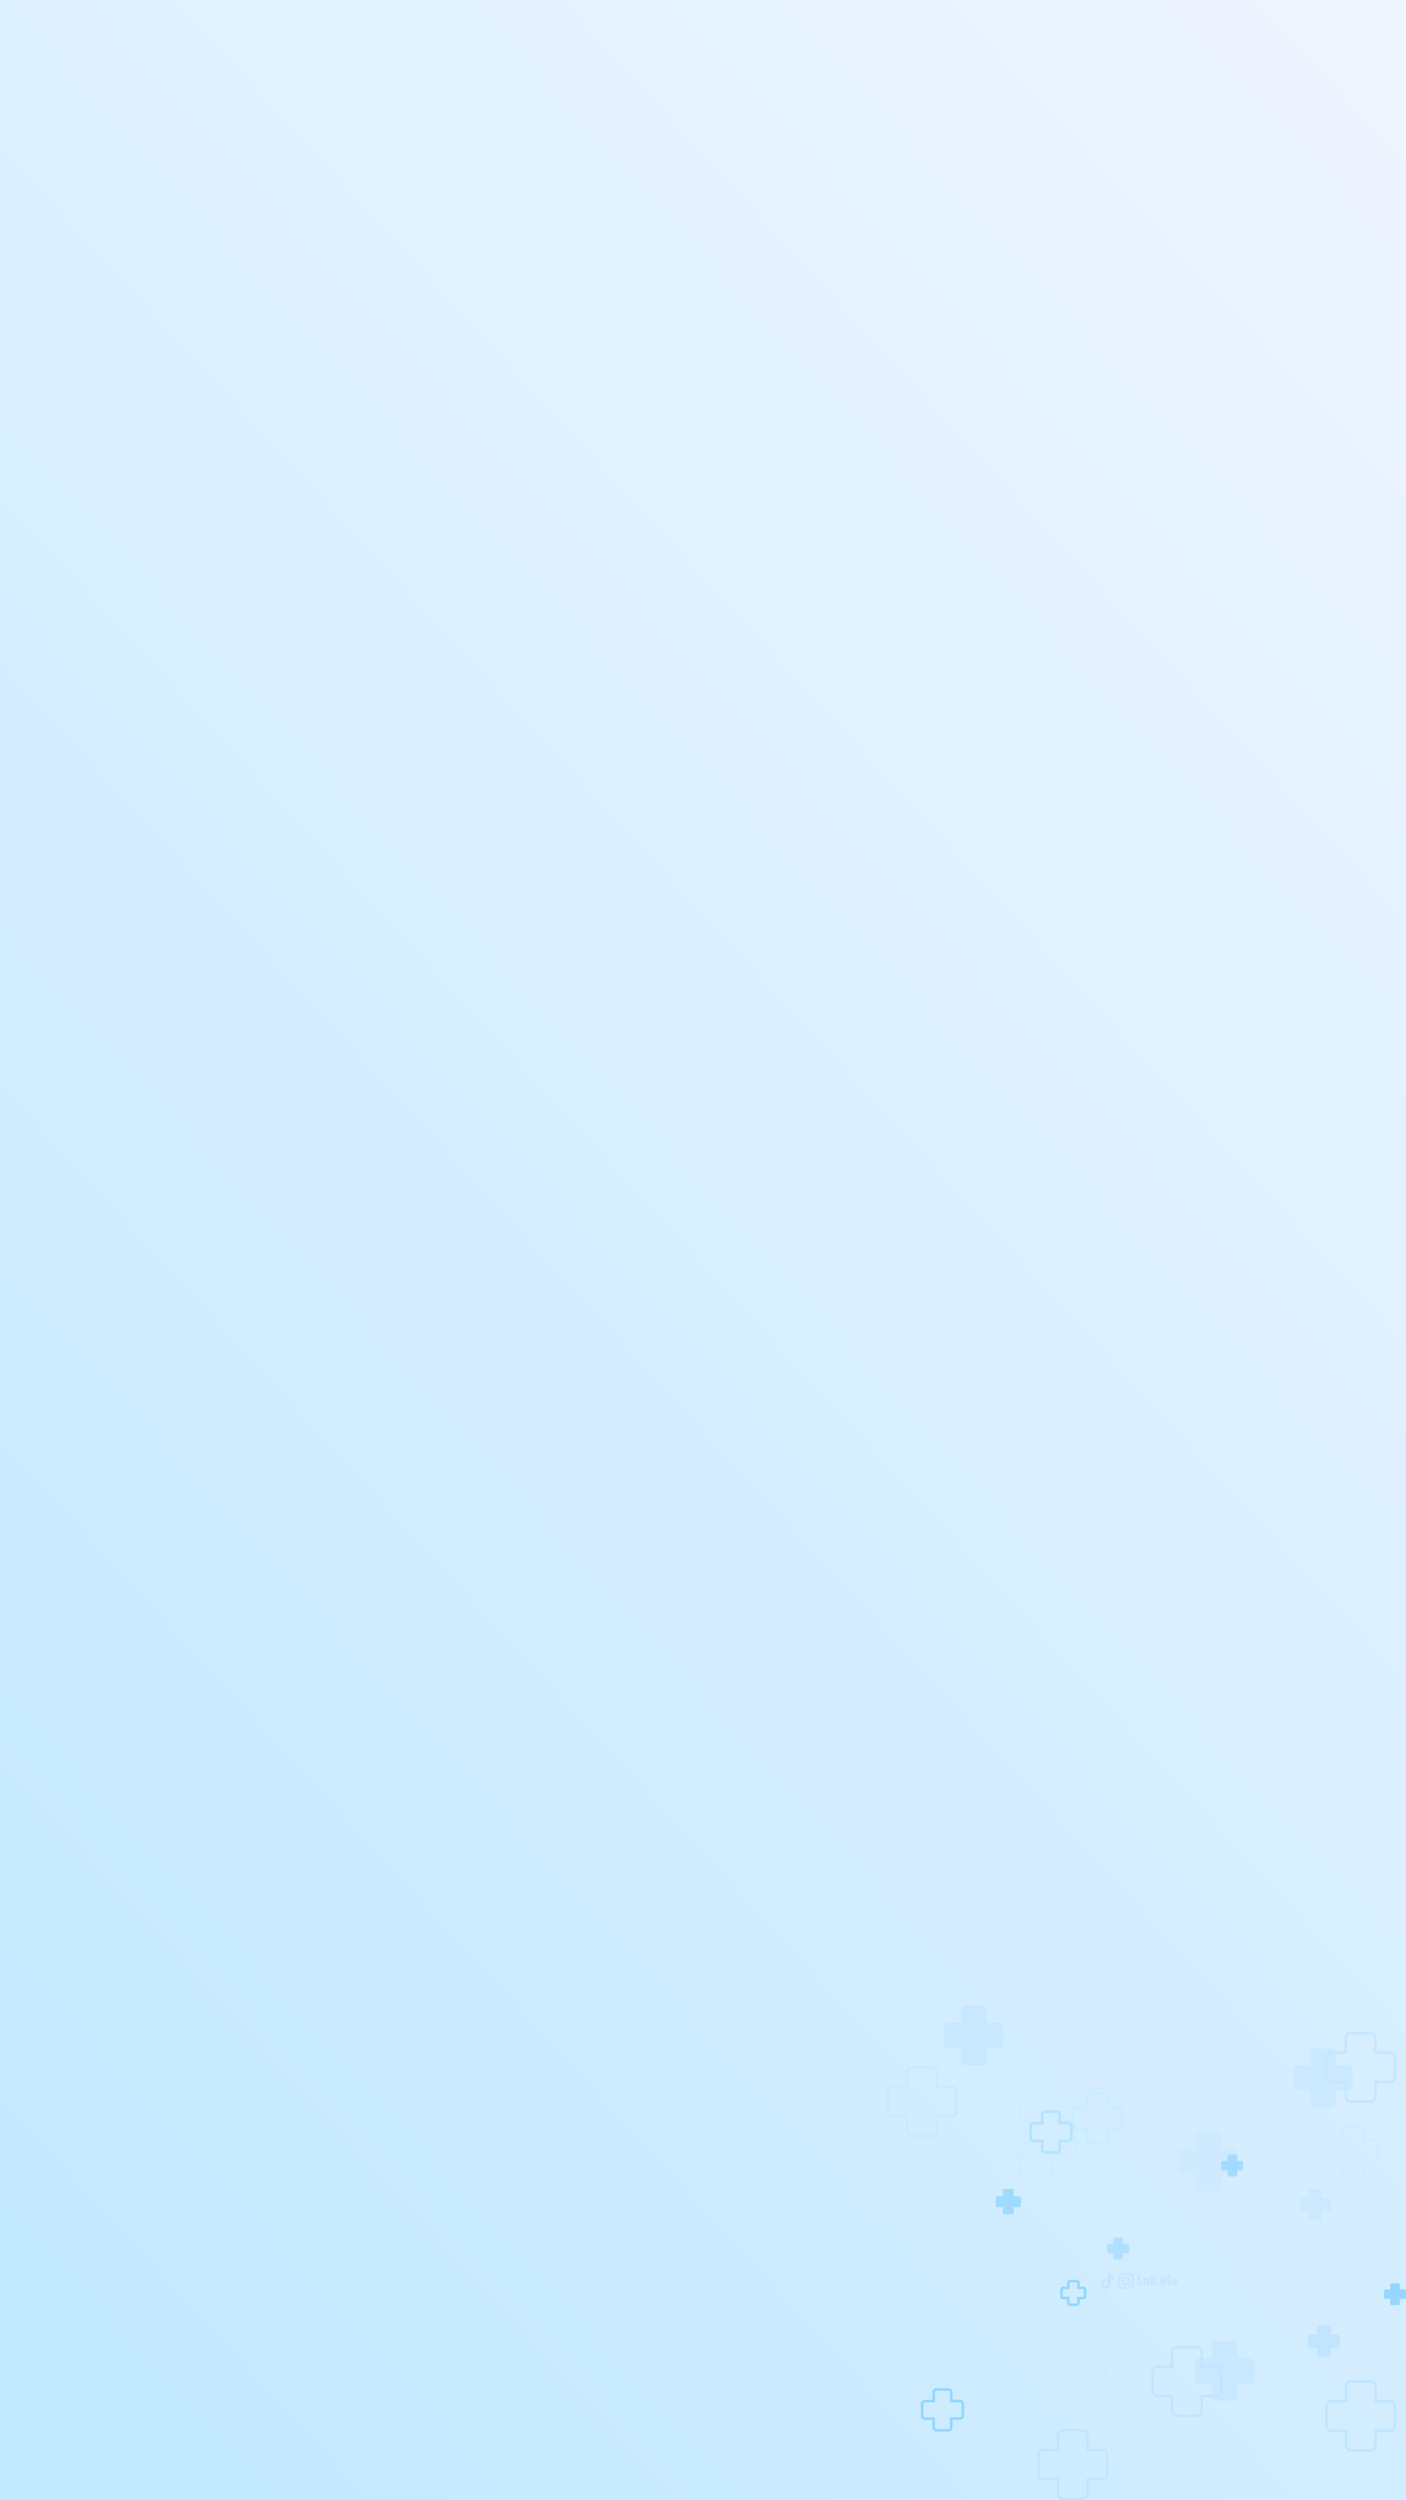 <?xml version="1.0" encoding="utf-8"?>
<!-- Generator: Adobe Illustrator 27.7.0, SVG Export Plug-In . SVG Version: 6.00 Build 0)  -->
<svg version="1.1" id="Layer_2" xmlns="http://www.w3.org/2000/svg" xmlns:xlink="http://www.w3.org/1999/xlink" x="0px" y="0px"
	 viewBox="0 0 1080 1920" style="enable-background:new 0 0 1080 1920;" xml:space="preserve">
<rect x="0" y="0" width="1080" height="1920" fill="#333333" stroke="none"/>
<style type="text/css">
	.st0{clip-path:url(#background_00000113342273198170898270000005816403048588276618_);}
	.st1{fill:none;stroke:#CAECFF;stroke-width:1.975;stroke-miterlimit:10;}
	.st2{opacity:0.71;fill:#C2E5FF;}
	.st3{opacity:0.83;}
	.st4{opacity:0.667;fill:#76CBFF;}
	.st5{fill:none;stroke:#C2E5FF;stroke-width:1.975;stroke-miterlimit:10;}
	.st6{opacity:0.53;}
	.st7{opacity:0.72;}
	.st8{opacity:0.47;}
	.st9{fill:#C2E5FF;}
	.st10{opacity:0.667;fill:none;stroke:#76CBFF;stroke-width:1.975;stroke-miterlimit:10;}
</style>
<g>
	<defs>
		<rect id="background_00000127743639191703632500000008997277345978174384_" width="1080" height="1920"/>
	</defs>
	
		<linearGradient id="background_00000159427510365164848230000010182029608712000436_" gradientUnits="userSpaceOnUse" x1="1428.898" y1="145.877" x2="-482.982" y2="1896.928">
		<stop  offset="0" style="stop-color:#F3F6FF"/>
		<stop  offset="1" style="stop-color:#B8E6FF"/>
	</linearGradient>
	
		<use xlink:href="#background_00000127743639191703632500000008997277345978174384_"  style="overflow:visible;fill:url(#background_00000159427510365164848230000010182029608712000436_);"/>
	<clipPath id="background_00000136400149956343953260000007927878675205187489_">
		<use xlink:href="#background_00000127743639191703632500000008997277345978174384_"  style="overflow:visible;"/>
	</clipPath>
	<g style="clip-path:url(#background_00000136400149956343953260000007927878675205187489_);">
		<g id="crosses_2_">
			<g>
				<g>
					<path class="st1" d="M859.6,1618.4h-8.2v-8.2c0-1.5-1.3-2.7-2.8-2.7h-11c-1.4,0-2.7,1.2-2.7,2.7v8.2h-8.2
						c-1.5,0-2.8,1.3-2.8,2.8v10.9c0,1.6,1.3,2.9,2.8,2.9h8.2v8.1c0,1.5,1.3,2.8,2.7,2.8h11c1.5,0,2.8-1.3,2.8-2.8v-8.1h8.2
						c1.5,0,2.7-1.3,2.7-2.9v-10.9C862.3,1619.7,861.1,1618.4,859.6,1618.4z"/>
					<path class="st2" d="M767.6,1553.3h-9.8v-9.8c0-1.8-1.5-3.2-3.3-3.2h-13.1c-1.7,0-3.2,1.4-3.2,3.2v9.8h-9.8
						c-1.8,0-3.3,1.5-3.3,3.3v13c0,1.9,1.5,3.4,3.3,3.4h9.8v9.7c0,1.8,1.5,3.3,3.2,3.3h13.1c1.8,0,3.3-1.5,3.3-3.3v-9.7h9.8
						c1.8,0,3.2-1.5,3.2-3.4v-13C770.9,1554.8,769.4,1553.3,767.6,1553.3z"/>
				</g>
				<g class="st3">
					<path class="st4" d="M778.7,1699.1v-4.2h4.2c0.8,0,1.4-0.6,1.4-1.4v-5.6c0-0.7-0.6-1.4-1.4-1.4h-4.2v-4.2
						c0-0.8-0.6-1.4-1.4-1.4h-5.5c-0.8,0-1.5,0.6-1.5,1.4v4.2h-4.1c-0.8,0-1.4,0.6-1.4,1.4v5.6c0,0.8,0.6,1.4,1.4,1.4h4.1v4.2
						c0,0.8,0.6,1.4,1.5,1.4h5.5C778,1700.5,778.7,1699.9,778.7,1699.1z"/>
					<path class="st5" d="M1056.5,1610.2v-11.3h11.3c2.1,0,3.7-1.7,3.7-3.8v-15.1c0-2-1.6-3.7-3.7-3.7h-11.3v-11.3
						c0-2.1-1.7-3.8-3.8-3.8h-15c-2.2,0-4,1.7-4,3.8v11.3h-11.2c-2.1,0-3.8,1.7-3.8,3.7v15.1c0,2.1,1.7,3.8,3.8,3.8h11.2v11.3
						c0,2.1,1.7,3.7,4,3.7h15C1054.8,1613.9,1056.5,1612.3,1056.5,1610.2z"/>
				</g>
				<g class="st6">
					<path class="st4" d="M855.3,1719.4v3.6h-3.6c-0.7,0-1.2,0.6-1.2,1.2v4.9c0,0.6,0.5,1.2,1.2,1.2h3.6v3.6c0,0.7,0.6,1.2,1.2,1.2
						h4.8c0.7,0,1.3-0.6,1.3-1.2v-3.6h3.6c0.7,0,1.2-0.6,1.2-1.2v-4.9c0-0.7-0.6-1.2-1.2-1.2h-3.6v-3.6c0-0.7-0.6-1.2-1.3-1.2h-4.8
						C855.8,1718.2,855.3,1718.7,855.3,1719.4z"/>
					<path class="st1" d="M1031.1,1635.5v8.2h-8.2c-1.5,0-2.7,1.3-2.7,2.8v11c0,1.4,1.2,2.7,2.7,2.7h8.2v8.2c0,1.5,1.3,2.8,2.8,2.8
						h10.9c1.6,0,2.9-1.3,2.9-2.8v-8.2h8.1c1.5,0,2.8-1.3,2.8-2.7v-11c0-1.5-1.3-2.8-2.8-2.8h-8.1v-8.2c0-1.5-1.3-2.7-2.9-2.7h-10.9
						C1032.4,1632.8,1031.1,1634,1031.1,1635.5z"/>
					<path class="st2" d="M918.7,1639.8v9.8h-9.8c-1.8,0-3.2,1.5-3.2,3.3v13.1c0,1.7,1.4,3.2,3.2,3.2h9.8l0,9.8
						c0,1.8,1.5,3.3,3.3,3.3h13c1.9,0,3.4-1.5,3.4-3.3v-9.8h9.7c1.8,0,3.3-1.5,3.3-3.2v-13.1c0-1.8-1.5-3.3-3.3-3.3h-9.7v-9.8
						c0-1.8-1.5-3.2-3.4-3.2h-13C920.2,1636.6,918.7,1638,918.7,1639.8z"/>
					<path class="st1" d="M695.4,1679.4v12.8h-12.8c-2.4,0-4.2,2-4.2,4.4v17.2c0,2.2,1.8,4.2,4.2,4.2h12.8v12.8c0,2.4,2,4.4,4.4,4.4
						h17c2.5,0,4.5-2,4.5-4.4V1718h12.7c2.4,0,4.4-2,4.4-4.2v-17.2c0-2.4-2-4.4-4.4-4.4h-12.7v-12.8c0-2.4-2-4.2-4.5-4.2h-17
						C697.3,1675.2,695.4,1677.1,695.4,1679.4z"/>
				</g>
				<g class="st7">
					<path class="st4" d="M942.9,1655.7v3.6h-3.6c-0.7,0-1.2,0.6-1.2,1.2v4.9c0,0.6,0.5,1.2,1.2,1.2h3.6v3.6c0,0.7,0.6,1.2,1.2,1.2
						h4.8c0.7,0,1.3-0.6,1.3-1.2v-3.6h3.6c0.7,0,1.2-0.6,1.2-1.2v-4.9c0-0.7-0.6-1.2-1.2-1.2h-3.6v-3.6c0-0.7-0.6-1.2-1.3-1.2h-4.8
						C943.5,1654.5,942.9,1655,942.9,1655.7z"/>
					<path class="st2" d="M1006.4,1576.1v9.8h-9.8c-1.8,0-3.2,1.5-3.2,3.3v13.1c0,1.7,1.4,3.2,3.2,3.2h9.8v9.8
						c0,1.8,1.5,3.3,3.3,3.3h13c1.9,0,3.4-1.5,3.4-3.3v-9.8h9.7c1.8,0,3.3-1.5,3.3-3.2v-13.1c0-1.8-1.5-3.3-3.3-3.3h-9.7v-9.8
						c0-1.8-1.5-3.2-3.4-3.2h-13C1007.9,1572.9,1006.4,1574.3,1006.4,1576.1z"/>
					<path class="st1" d="M783,1615.7v12.8h-12.8c-2.4,0-4.2,2-4.2,4.4v17.2c0,2.2,1.8,4.2,4.2,4.2H783v12.8c0,2.4,2,4.4,4.4,4.4h17
						c2.5,0,4.5-2,4.5-4.4v-12.8h12.7c2.4,0,4.4-2,4.4-4.2v-17.2c0-2.4-2-4.4-4.4-4.4h-12.7v-12.8c0-2.4-2-4.2-4.5-4.2h-17
						C785,1611.5,783,1613.4,783,1615.7z"/>
				</g>
				<g class="st8">
					<path class="st9" d="M999.8,1698.3h5.2l0,5.2c0,1,0.8,1.7,1.8,1.7h6.9c0.9,0,1.7-0.7,1.7-1.7v-5.2h5.2c1,0,1.8-0.8,1.8-1.8
						v-6.9c0-1-0.8-1.8-1.8-1.8h-5.2v-5.1c0-1-0.8-1.8-1.7-1.8h-6.9c-1,0-1.8,0.8-1.8,1.8v5.1h-5.2c-1,0-1.7,0.8-1.7,1.8v6.9
						C998.1,1697.5,998.9,1698.3,999.8,1698.3z"/>
					<path class="st10" d="M793.9,1644h6.7v6.7c0,1.2,1,2.2,2.3,2.2h9c1.2,0,2.2-1,2.2-2.2v-6.7h6.7c1.2,0,2.3-1,2.3-2.3v-8.9
						c0-1.3-1-2.3-2.3-2.3H814v-6.6c0-1.2-1-2.3-2.2-2.3h-9c-1.2,0-2.3,1-2.3,2.3v6.6h-6.7c-1.2,0-2.2,1-2.2,2.3v8.9
						C791.7,1643,792.6,1644,793.9,1644z"/>
					<path class="st5" d="M685.6,1625.3h11.3v11.3c0,2.1,1.7,3.7,3.8,3.7h15.1c2,0,3.7-1.6,3.7-3.7v-11.3h11.3
						c2.1,0,3.8-1.7,3.8-3.8l0-15c0-2.2-1.7-4-3.8-4h-11.3v-11.2c0-2.1-1.7-3.8-3.7-3.8h-15.1c-2.1,0-3.8,1.7-3.8,3.8v11.2h-11.3
						c-2.1,0-3.7,1.7-3.7,4v15C681.9,1623.6,683.5,1625.3,685.6,1625.3z"/>
				</g>
			</g>
			<path class="st9" d="M1027.4,1792.6h-5.2v-5.2c0-1-0.8-1.7-1.8-1.7h-6.9c-0.9,0-1.7,0.7-1.7,1.7v5.2h-5.2c-1,0-1.8,0.8-1.8,1.8
				v6.9c0,1,0.8,1.8,1.8,1.8h5.2v5.1c0,1,0.8,1.8,1.7,1.8h6.9c1,0,1.8-0.8,1.8-1.8v-5.1h5.2c1,0,1.7-0.8,1.7-1.8v-6.9
				C1029.1,1793.4,1028.4,1792.6,1027.4,1792.6z"/>
			<path class="st5" d="M1067.8,1843.9h-11.3v-11.3c0-2.1-1.7-3.7-3.8-3.7h-15.1c-2,0-3.7,1.6-3.7,3.7v11.3h-11.3
				c-2.1,0-3.8,1.7-3.8,3.8v15c0,2.2,1.7,4,3.8,4h11.3v11.2c0,2.1,1.7,3.8,3.7,3.8h15.1c2.1,0,3.8-1.7,3.8-3.8v-11.2h11.3
				c2.1,0,3.7-1.7,3.7-4v-15C1071.5,1845.6,1069.9,1843.9,1067.8,1843.9z"/>
			<path class="st1" d="M815.7,1794.2h-12.8v-12.8c0-2.4-2-4.2-4.4-4.2h-17.2c-2.2,0-4.2,1.8-4.2,4.2v12.8h-12.8
				c-2.4,0-4.4,2-4.4,4.4v17c0,2.5,2,4.5,4.4,4.5h12.8v12.7c0,2.4,2,4.4,4.2,4.4h17.2c2.4,0,4.4-2,4.4-4.4v-12.7h12.8
				c2.4,0,4.2-2,4.2-4.5v-17C819.9,1796.2,818.1,1794.2,815.7,1794.2z"/>
			<path class="st4" d="M1075.2,1769v-3.6h3.6c0.7,0,1.2-0.6,1.2-1.2v-4.9c0-0.6-0.5-1.2-1.2-1.2h-3.6v-3.6c0-0.7-0.6-1.2-1.2-1.2
				h-4.8c-0.7,0-1.3,0.6-1.3,1.2v3.6h-3.6c-0.7,0-1.2,0.6-1.2,1.2v4.9c0,0.7,0.6,1.2,1.2,1.2h3.6v3.6c0,0.7,0.6,1.2,1.3,1.2h4.8
				C1074.6,1770.2,1075.2,1769.7,1075.2,1769z"/>
			<path class="st1" d="M843.5,1826.7v-4.1h4.1c0.8,0,1.4-0.6,1.4-1.4v-5.5c0-0.7-0.6-1.4-1.4-1.4h-4.1v-4.1c0-0.8-0.6-1.4-1.4-1.4
				h-5.5c-0.8,0-1.4,0.6-1.4,1.4v4.1h-4.1c-0.8,0-1.4,0.6-1.4,1.4v5.5c0,0.8,0.6,1.4,1.4,1.4h4.1v4.1c0,0.8,0.6,1.4,1.4,1.4h5.5
				C842.8,1828,843.5,1827.4,843.5,1826.7z"/>
			<path class="st2" d="M950.4,1840.3v-9.8h9.8c1.8,0,3.2-1.5,3.2-3.3v-13.1c0-1.7-1.4-3.2-3.2-3.2h-9.8v-9.8c0-1.8-1.5-3.3-3.3-3.3
				h-13c-1.9,0-3.4,1.5-3.4,3.3v9.8h-9.7c-1.8,0-3.3,1.5-3.3,3.2v13.1c0,1.8,1.5,3.3,3.3,3.3h9.7v9.8c0,1.8,1.5,3.2,3.4,3.2h13
				C948.9,1843.5,950.4,1842.1,950.4,1840.3z"/>
			<path class="st10" d="M717.2,1837.1v6.7h-6.7c-1.2,0-2.2,1-2.2,2.3v9c0,1.2,1,2.2,2.2,2.2h6.7v6.7c0,1.2,1,2.3,2.3,2.3h8.9
				c1.3,0,2.3-1,2.3-2.3v-6.7h6.6c1.2,0,2.3-1,2.3-2.2v-9c0-1.2-1-2.3-2.3-2.3h-6.6v-6.7c0-1.2-1-2.2-2.3-2.2h-8.9
				C718.2,1834.9,717.2,1835.8,717.2,1837.1z"/>
			<path class="st5" d="M812.6,1869.9v11.3h-11.3c-2.1,0-3.7,1.7-3.7,3.8l0,15.1c0,2,1.6,3.7,3.7,3.7h11.3v11.3
				c0,2.1,1.7,3.8,3.8,3.8h15c2.2,0,4-1.7,4-3.8v-11.3h11.2c2.1,0,3.8-1.7,3.8-3.7V1885c0-2.1-1.7-3.8-3.8-3.8h-11.2v-11.3
				c0-2.1-1.7-3.7-4-3.7h-15C814.4,1866.2,812.6,1867.8,812.6,1869.9z"/>
			<path class="st10" d="M820.6,1753v3.9h-3.9c-0.7,0-1.3,0.6-1.3,1.3v5.2c0,0.7,0.6,1.3,1.3,1.3h3.9v3.9c0,0.7,0.6,1.3,1.3,1.3h5.1
				c0.8,0,1.4-0.6,1.4-1.3v-3.9h3.8c0.7,0,1.3-0.6,1.3-1.3v-5.2c0-0.7-0.6-1.3-1.3-1.3h-3.8v-3.9c0-0.7-0.6-1.3-1.4-1.3h-5.1
				C821.2,1751.7,820.6,1752.3,820.6,1753z"/>
			<path class="st5" d="M900.3,1806.2v11.3H889c-2.1,0-3.7,1.7-3.7,3.8v15.1c0,2,1.6,3.7,3.7,3.7h11.3v11.3c0,2.1,1.7,3.8,3.8,3.8
				h15c2.2,0,4-1.7,4-3.8v-11.3h11.2c2.1,0,3.8-1.7,3.8-3.7v-15.1c0-2.1-1.7-3.8-3.8-3.8h-11.2v-11.3c0-2.1-1.7-3.7-4-3.7h-15
				C902,1802.5,900.3,1804.1,900.3,1806.2z"/>
		</g>
		<g id="Popular_Chips_00000036226597070973327240000013541198263857564859_">
			<g>
				<g>
					<path class="st9" d="M873.6,1754.4c-0.1-0.1-0.1-0.2-0.1-0.3c0-0.1-0.1-0.2-0.1-0.3c0.2,0,0.4,0,0.4-0.1
						c0.1-0.1,0.1-0.2,0.1-0.3v-4.2c0-0.2,0-0.3-0.1-0.3c-0.1-0.1-0.2-0.1-0.4-0.1c0-0.1,0-0.2,0.1-0.3c0-0.1,0.1-0.2,0.1-0.3h2.2
						c0.1,0.1,0.2,0.3,0.2,0.6c-0.2,0-0.4,0-0.5,0.1s-0.1,0.2-0.1,0.3v4.5h0.3c0.4,0,0.8-0.1,1-0.4s0.3-0.7,0.3-1.2h0.6
						c0.1,0.1,0.2,0.2,0.2,0.5c0.1,0.3,0.1,0.5,0.1,0.8c0,0.4-0.1,0.7-0.2,0.9c-0.1,0.2-0.3,0.3-0.6,0.3L873.6,1754.4L873.6,1754.4z
						"/>
					<path class="st9" d="M883.2,1754.1c-0.1,0.1-0.2,0.2-0.5,0.2c-0.2,0-0.5,0.1-0.7,0.1c-0.3,0-0.5-0.1-0.6-0.1
						c-0.1-0.1-0.2-0.2-0.2-0.5v-2.8c0-0.2,0-0.4-0.1-0.5s-0.2-0.2-0.4-0.2s-0.5,0.1-0.6,0.3v2.7c0,0.2,0,0.3,0.1,0.4
						s0.2,0.1,0.4,0.1c0,0.2-0.1,0.3-0.2,0.5h-2c-0.1-0.1-0.2-0.3-0.2-0.5c0.2,0,0.3,0,0.4-0.1c0.1-0.1,0.1-0.2,0.1-0.4v-2.6
						c0-0.2,0-0.3-0.1-0.3c-0.1-0.1-0.2-0.1-0.5-0.1v-0.4c0.2-0.1,0.5-0.2,0.8-0.3c0.4-0.1,0.6-0.1,0.8-0.1c0.1,0,0.2,0,0.3,0.1
						s0.1,0.2,0.1,0.5c0.2-0.2,0.3-0.3,0.6-0.4c0.2-0.1,0.5-0.2,0.8-0.2c0.4,0,0.8,0.1,1,0.3c0.2,0.2,0.3,0.6,0.3,1.1v2.4
						c0,0.3,0.1,0.5,0.4,0.5L883.2,1754.1z"/>
					<path class="st9" d="M888.6,1754.1c0,0.1-0.1,0.2-0.2,0.3c-0.2,0.1-0.3,0.1-0.6,0.1s-0.6-0.1-0.8-0.2s-0.4-0.3-0.5-0.5
						s-0.2-0.4-0.4-0.7c-0.1-0.3-0.2-0.5-0.3-0.7s-0.2-0.3-0.4-0.3v1.4c0,0.2,0,0.3,0.1,0.4s0.2,0.1,0.4,0.1c0,0.2-0.1,0.3-0.2,0.5
						h-2c-0.1-0.1-0.2-0.3-0.2-0.5c0.2,0,0.3,0,0.4-0.1c0.1-0.1,0.1-0.2,0.1-0.4v-4.9c0-0.2,0-0.3-0.1-0.3c-0.1-0.1-0.2-0.1-0.5-0.1
						v-0.4c0.2-0.1,0.5-0.2,0.8-0.3c0.3-0.1,0.6-0.1,0.8-0.1c0.1,0,0.2,0,0.3,0.1s0.1,0.2,0.1,0.3v4l1-1c0.1-0.1,0.2-0.2,0.2-0.3
						c0-0.1-0.1-0.2-0.2-0.2c-0.1-0.1-0.2-0.1-0.4-0.1c0-0.1,0-0.2,0-0.3c0-0.1,0.1-0.2,0.2-0.2h2c0.1,0.1,0.2,0.3,0.2,0.6
						c-0.1,0-0.3,0-0.3,0.1c-0.1,0-0.2,0.1-0.2,0.2l-1.4,1.3c0.2,0,0.4,0.1,0.6,0.2c0.2,0.1,0.3,0.3,0.4,0.5
						c0.1,0.3,0.2,0.4,0.2,0.4c0.2,0.4,0.4,0.6,0.4,0.7c0.1,0.1,0.2,0.2,0.4,0.3L888.6,1754.1z"/>
					<path class="st9" d="M890.5,1754.2c-0.2,0.2-0.4,0.2-0.6,0.2c-0.3,0-0.5-0.1-0.7-0.2c-0.2-0.2-0.2-0.4-0.2-0.6
						c0-0.3,0.1-0.5,0.2-0.7c0.2-0.2,0.4-0.2,0.7-0.2s0.5,0.1,0.6,0.2c0.2,0.2,0.2,0.4,0.2,0.7S890.6,1754.1,890.5,1754.2z"/>
					<path class="st9" d="M893,1754.4c-0.7,0-1.2,0-1.6,0c-0.1-0.2-0.2-0.4-0.2-0.6c0.2,0,0.3,0,0.4-0.1c0.1-0.1,0.1-0.2,0.1-0.3
						v-4.2c0-0.2,0-0.3-0.1-0.3c-0.1-0.1-0.2-0.1-0.4-0.1c0-0.2,0.1-0.4,0.2-0.6c0.3,0,0.8,0,1.5,0c0.3,0,0.5,0,0.6,0
						c0.9,0,1.6,0.2,2,0.4c0.4,0.3,0.6,0.7,0.6,1.1c0,0.3-0.1,0.6-0.3,0.9c-0.2,0.2-0.5,0.4-0.9,0.6c0.5,0.1,0.9,0.3,1.1,0.5
						c0.2,0.2,0.3,0.6,0.3,1c0,1.2-0.9,1.8-2.7,1.8C893.5,1754.4,893.3,1754.4,893,1754.4z M894.7,1749.8c0-0.3-0.1-0.6-0.3-0.8
						c-0.2-0.2-0.5-0.3-0.8-0.3c-0.2,0-0.3,0-0.4,0v2.1c0.1,0,0.2,0,0.3,0C894.3,1750.8,894.7,1750.5,894.7,1749.8z M894.9,1752.7
						c0-0.4-0.1-0.7-0.3-0.9c-0.2-0.2-0.5-0.3-1-0.3h-0.3v2.3c0.2,0,0.3,0,0.4,0C894.5,1753.8,894.9,1753.4,894.9,1752.7z"/>
					<path class="st9" d="M898.8,1753.4c0,0.2,0,0.3,0.1,0.4s0.2,0.1,0.4,0.1c0,0.2-0.1,0.4-0.2,0.5h-2c-0.1-0.1-0.2-0.3-0.2-0.5
						c0.2,0,0.3,0,0.4-0.1c0.1-0.1,0.1-0.2,0.1-0.4v-2.6c0-0.2,0-0.3-0.1-0.4s-0.2-0.1-0.5-0.1v-0.4c0.1-0.1,0.4-0.2,0.7-0.3
						c0.3-0.1,0.6-0.1,0.9-0.1c0.1,0,0.2,0,0.3,0.1s0.1,0.2,0.1,0.3V1753.4L898.8,1753.4z M898.7,1748.6c-0.2,0.2-0.4,0.2-0.6,0.2
						s-0.5-0.1-0.6-0.2c-0.2-0.1-0.2-0.4-0.2-0.6s0.1-0.4,0.2-0.6c0.2-0.2,0.4-0.2,0.6-0.2s0.5,0.1,0.6,0.2c0.2,0.2,0.2,0.4,0.2,0.6
						C898.9,1748.3,898.9,1748.5,898.7,1748.6z"/>
					<path class="st9" d="M900.3,1753.9c-0.4-0.4-0.6-1-0.6-1.8c0-0.6,0.1-1,0.3-1.4s0.5-0.7,0.8-0.9c0.3-0.2,0.7-0.3,1.2-0.3
						c0.4,0,0.8,0.1,1.1,0.3c0.3,0.2,0.6,0.5,0.8,0.8c0.2,0.4,0.3,0.8,0.3,1.3s-0.1,1-0.3,1.4s-0.5,0.7-0.8,0.9
						c-0.3,0.2-0.7,0.3-1.2,0.3C901.2,1754.5,900.7,1754.3,900.3,1753.9z M902.4,1753.5c0.1-0.2,0.1-0.7,0.1-1.3c0-0.5,0-1-0.1-1.3
						c0-0.3-0.1-0.5-0.2-0.6c-0.1-0.1-0.2-0.2-0.4-0.2s-0.4,0.1-0.5,0.4c-0.1,0.2-0.2,0.7-0.2,1.3c0,0.5,0,0.9,0.1,1.2
						c0,0.3,0.1,0.5,0.2,0.6c0.1,0.1,0.2,0.2,0.4,0.2C902.1,1753.8,902.3,1753.7,902.4,1753.5z"/>
				</g>
			</g>
			<g>
				<path class="st9" d="M870.9,1751.7c0,0.8,0,1.6,0,2.3c0,0.5,0,0.9-0.2,1.3c-0.5,1.3-1.4,2-2.8,2.3c-0.1,0-0.2,0-0.4,0
					c-1.8,0-3.5,0-5.2,0c-1.4,0-3-1-3.3-2.7c0-0.2-0.1-0.5-0.1-0.7c0-1.7,0-3.4,0-5.1c0-0.6,0.1-1.1,0.4-1.6c0.6-1.2,1.6-1.8,3-1.9
					c1.3,0,2.7,0,4,0c0.4,0,0.8,0,1.2,0c1.6,0,3,1.2,3.3,2.8c0,0.3,0.1,0.6,0.1,0.8C870.9,1750.1,870.9,1750.9,870.9,1751.7
					L870.9,1751.7z M869.8,1751.7C869.8,1751.7,869.9,1751.7,869.8,1751.7c0-0.8,0-1.6,0-2.4c0-0.2,0-0.3,0-0.4
					c-0.1-1-0.7-1.7-1.6-2c-0.3-0.1-0.5-0.1-0.8-0.1c-1.7,0-3.3,0-5,0c-0.2,0-0.4,0-0.5,0.1c-0.9,0.2-1.5,0.7-1.8,1.6
					c-0.1,0.2-0.1,0.4-0.1,0.7c0,0.4,0,0.7,0,1.1c0,1.1,0,2.3,0,3.4c0,0.3,0,0.6,0,0.9c0.1,0.7,0.4,1.2,0.9,1.7
					c0.5,0.3,1,0.5,1.6,0.5c1.6,0,3.2,0,4.9,0c0.1,0,0.2,0,0.2,0c1-0.1,1.9-0.7,2.2-1.7c0.1-0.2,0.1-0.5,0.1-0.8
					C869.8,1753.3,869.8,1752.5,869.8,1751.7z"/>
				<path class="st9" d="M868.2,1751.7c0,1.6-1.3,3.3-3.3,3.3c-1.9,0-3.3-1.5-3.3-3.3c0-1.9,1.5-3.3,3.3-3.3
					C866.9,1748.4,868.2,1750,868.2,1751.7z M864.9,1753.9c1.1,0,2.2-0.8,2.2-2.2c0-1.2-1-2.2-2.2-2.2c-0.9,0-2.2,0.8-2.2,2.2
					C862.7,1753,863.8,1753.9,864.9,1753.9z"/>
				<path class="st9" d="M862.3,1748.5c0,0.4-0.3,0.7-0.7,0.7s-0.7-0.2-0.7-0.7c0-0.4,0.3-0.7,0.7-0.8
					C862,1747.7,862.3,1748.1,862.3,1748.5z"/>
			</g>
			<path class="st9" d="M855.9,1750.6c-1,0-2-0.3-2.9-0.9v4.2c0,2.1-1.7,3.8-3.8,3.8s-3.8-1.7-3.8-3.8s1.7-3.8,3.8-3.8
				c0.2,0,0.4,0,0.5,0v2.1c-0.9-0.3-1.9,0.2-2.2,1.1s0.2,1.9,1.1,2.2c0.9,0.3,1.9-0.2,2.2-1.1c0-0.2,0.1-0.4,0.1-0.5v-8.2h2.1
				c0,0.2,0,0.4,0,0.5l0,0c0.1,0.8,0.6,1.5,1.3,1.9c0.5,0.3,1,0.5,1.6,0.5L855.9,1750.6L855.9,1750.6L855.9,1750.6z"/>
		</g>
	</g>
</g>
</svg>
